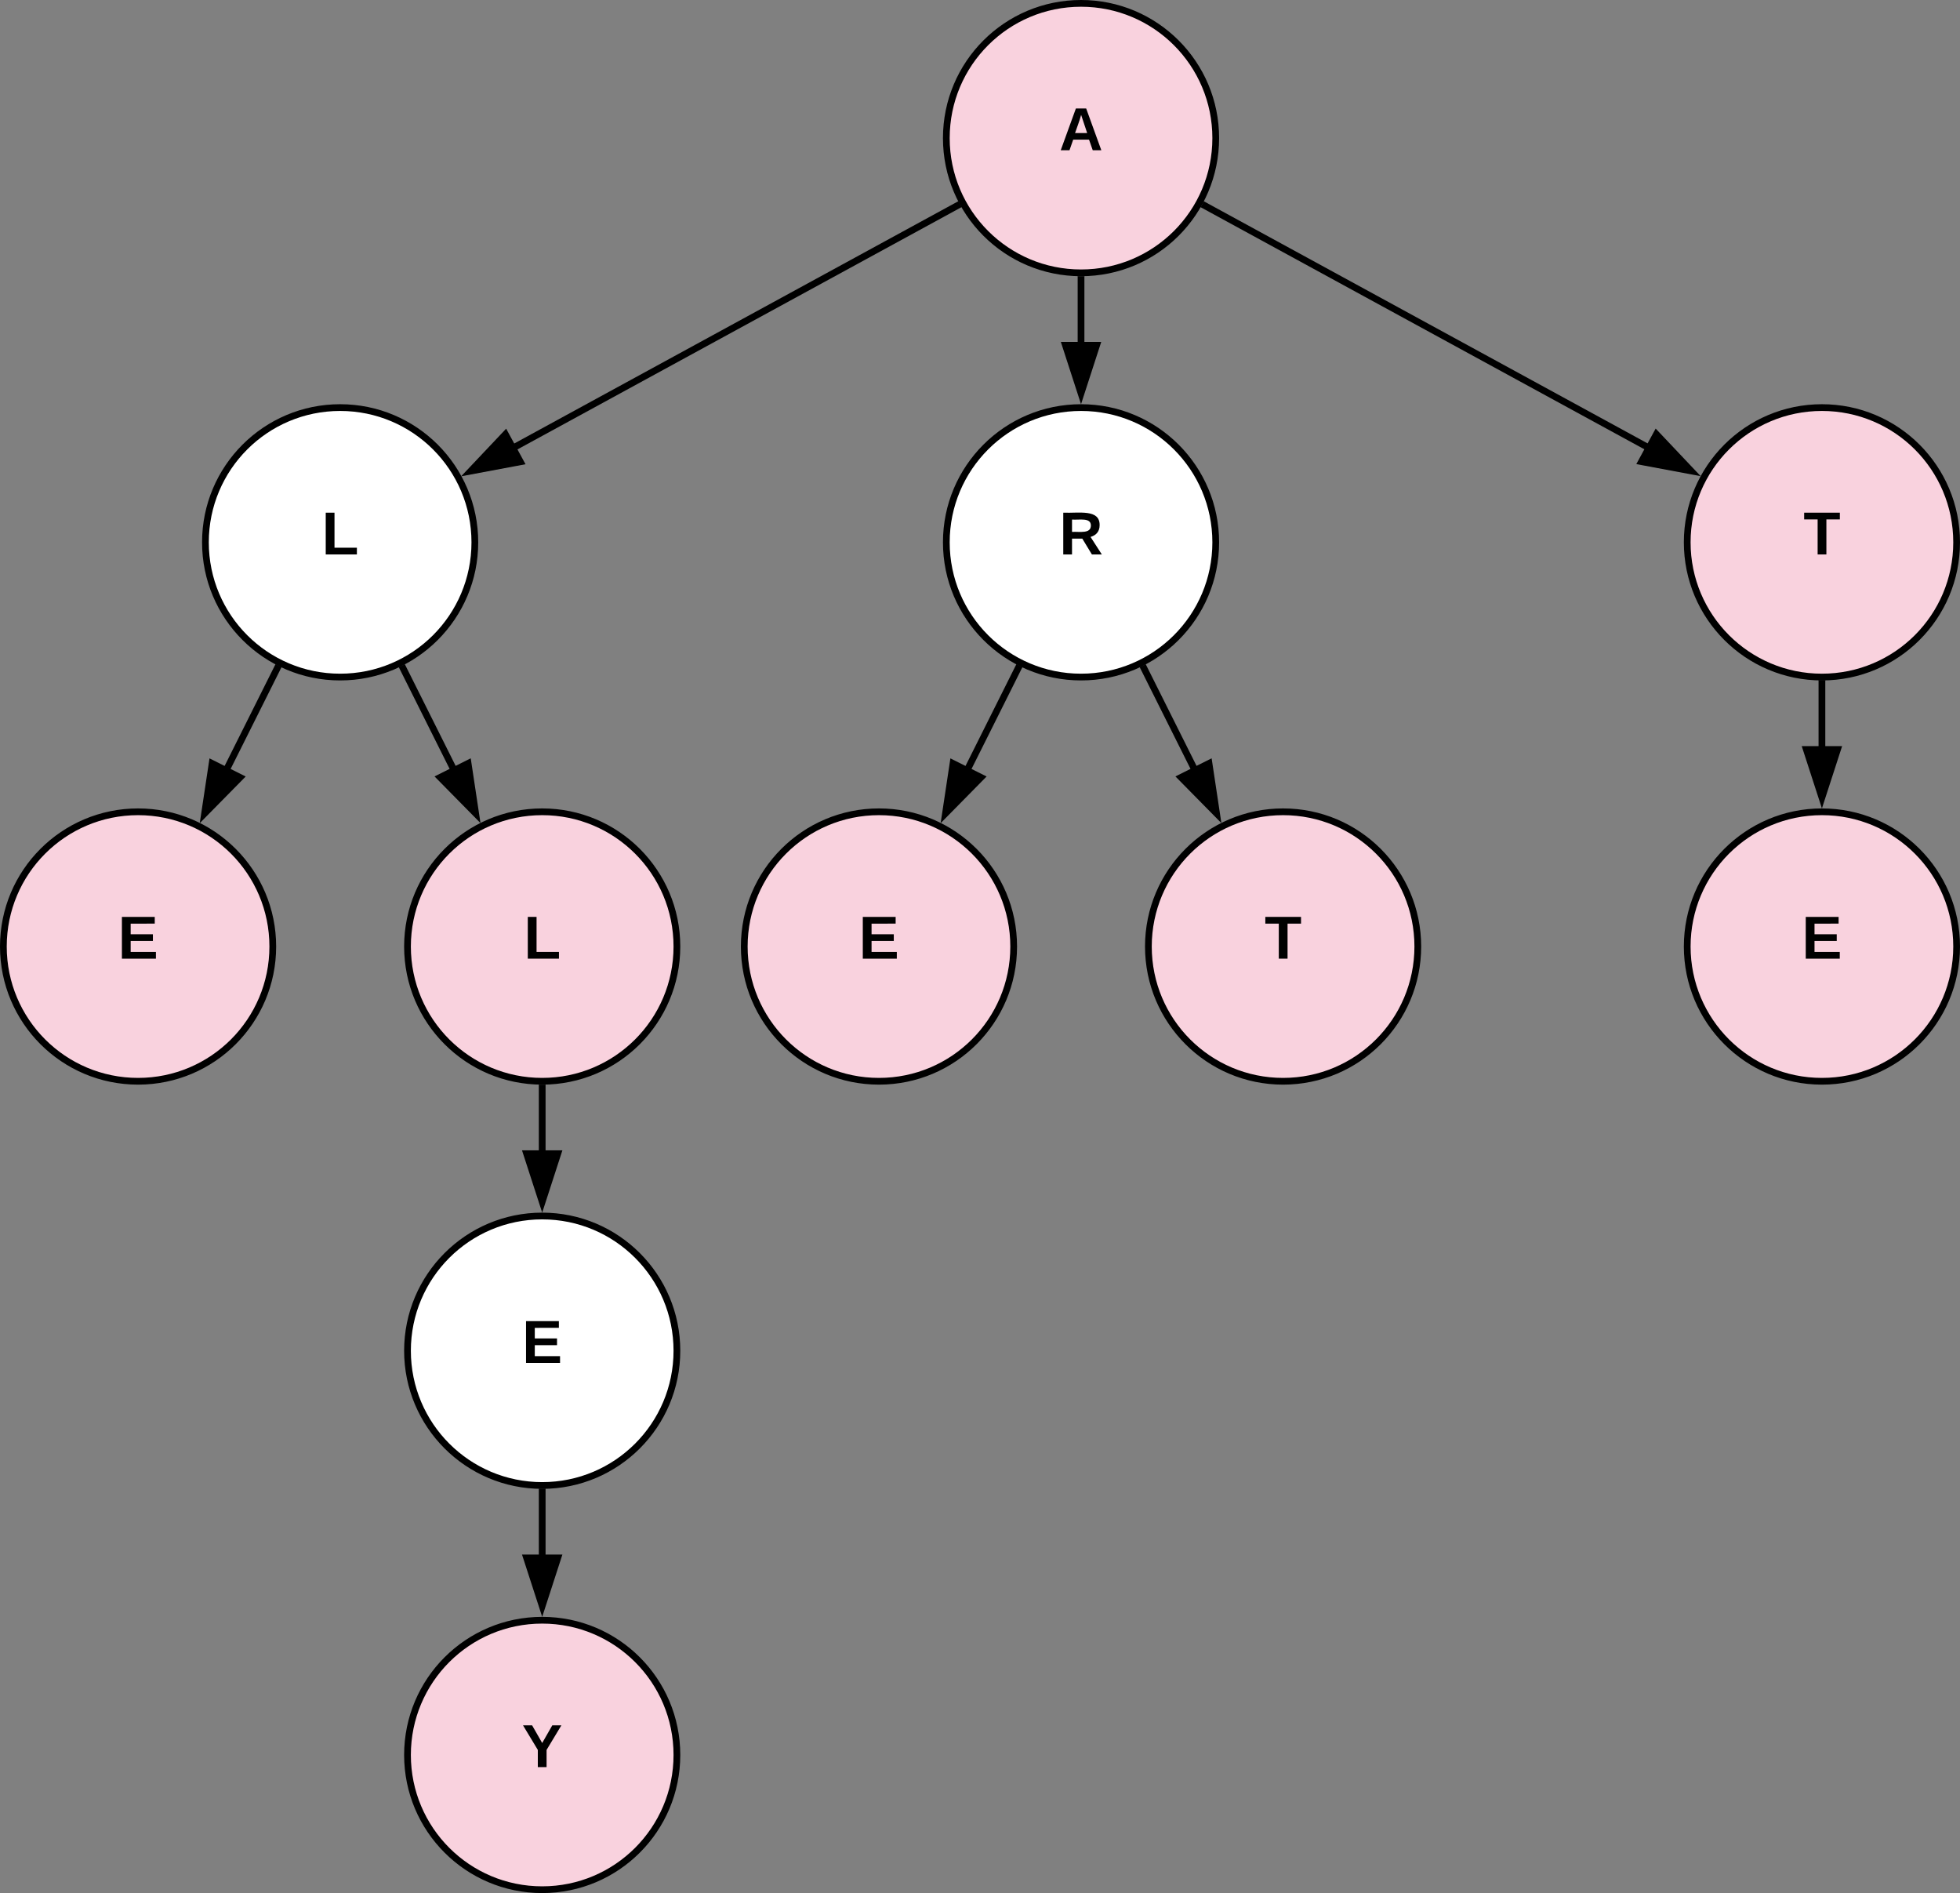 <?xml version="1.0" encoding="UTF-8" standalone="no"?>
<svg
   xmlns:dc="http://purl.org/dc/elements/1.1/"
   xmlns:cc="http://creativecommons.org/ns#"
   xmlns:rdf="http://www.w3.org/1999/02/22-rdf-syntax-ns#"
   xmlns:svg="http://www.w3.org/2000/svg"
   xmlns="http://www.w3.org/2000/svg"
   xmlns:xlink="http://www.w3.org/1999/xlink"
   xmlns:sodipodi="http://sodipodi.sourceforge.net/DTD/sodipodi-0.dtd"
   xmlns:inkscape="http://www.inkscape.org/namespaces/inkscape"
   width="582"
   height="562"
   version="1.1"
   id="svg4083"
   sodipodi:docname="Trie example.svg"
   inkscape:version="0.92.2 5c3e80d, 2017-08-06">
  <rect width="100%" height="100%" fill="#808080" stroke="none"/>
  <defs
     id="defs4087">
    <defs
       id="defs4079">
      <path
         inkscape:connector-curvature="0"
         id="g"
         d="M 199,0 177,-63 H 83 L 61,0 H 9 l 90,-248 h 61 L 250,0 Z m -33,-102 -36,-108 c -10,38 -24,72 -36,108 h 72" />
      <use
         height="100%"
         width="100%"
         y="0"
         x="0"
         id="a"
         xlink:href="#g"
         transform="scale(0.05)" />
      <path
         inkscape:connector-curvature="0"
         id="h"
         d="M 136,-208 V 0 H 84 V -208 H 4 v -40 h 212 v 40 h -80" />
      <use
         height="100%"
         width="100%"
         y="0"
         x="0"
         id="b"
         xlink:href="#h"
         transform="scale(0.05)" />
      <path
         inkscape:connector-curvature="0"
         id="i"
         d="M 24,0 V -248 H 76 V -40 H 209 V 0 H 24" />
      <use
         height="100%"
         width="100%"
         y="0"
         x="0"
         id="c"
         xlink:href="#i"
         transform="scale(0.05)" />
      <path
         inkscape:connector-curvature="0"
         id="j"
         d="m 24,0 v -248 h 195 v 40 H 76 v 63 h 132 v 40 H 76 v 65 H 226 V 0 H 24" />
      <use
         height="100%"
         width="100%"
         y="0"
         x="0"
         id="d"
         xlink:href="#j"
         transform="scale(0.05)" />
      <path
         inkscape:connector-curvature="0"
         id="k"
         d="M 146,-102 V 0 H 94 V -102 L 6,-248 h 54 l 60,105 60,-105 h 54" />
      <use
         height="100%"
         width="100%"
         y="0"
         x="0"
         id="e"
         xlink:href="#k"
         transform="scale(0.05)" />
      <path
         inkscape:connector-curvature="0"
         id="l"
         d="m 240,-174 c 0,40 -23,61 -54,70 L 253,0 H 194 L 137,-94 H 76 V 0 H 24 v -248 c 93,4 217,-23 216,74 z m -164,40 c 48,-2 112,12 112,-38 0,-48 -66,-32 -112,-35 v 73" />
      <use
         height="100%"
         width="100%"
         y="0"
         x="0"
         id="f"
         xlink:href="#l"
         transform="scale(0.05)" />
    </defs>
  </defs>
  <sodipodi:namedview
     pagecolor="#ffffff"
     bordercolor="#666666"
     borderopacity="1"
     objecttolerance="10"
     gridtolerance="10"
     guidetolerance="10"
     inkscape:pageopacity="0"
     inkscape:pageshadow="2"
     inkscape:window-width="1280"
     inkscape:window-height="753"
     id="namedview4085"
     showgrid="false"
     borderlayer="true"
     fit-margin-top="0"
     fit-margin-left="0"
     fit-margin-right="0"
     fit-margin-bottom="0"
     inkscape:zoom="0.89666667"
     inkscape:cx="192.85874"
     inkscape:cy="285.89519"
     inkscape:window-x="0"
     inkscape:window-y="0"
     inkscape:window-maximized="0"
     inkscape:current-layer="svg4083" />
  <path
     style="fill:#f9d2de;stroke:#000000;stroke-width:2"
     inkscape:connector-curvature="0"
     id="path3963"
     d="m 361,41 c 0,22.1 -17.9,40 -40,40 -22.1,0 -40,-17.9 -40,-40 0,-22.1 17.9,-40 40,-40 22.1,0 40,17.9 40,40 z" />
  <use
     height="100%"
     width="100%"
     y="0"
     x="0"
     id="use3965"
     transform="translate(314.525,44.6)"
     xlink:href="#a" />
  <path
     style="fill:#f9d2de;stroke:#000000;stroke-width:2"
     inkscape:connector-curvature="0"
     id="path3967"
     d="m 581,161 c 0,22.1 -17.9,40 -40,40 -22.1,0 -40,-17.9 -40,-40 0,-22.1 17.9,-40 40,-40 22.1,0 40,17.9 40,40 z" />
  <use
     height="100%"
     width="100%"
     y="0"
     x="0"
     id="use3969"
     transform="translate(535.525,164.6)"
     xlink:href="#b" />
  <path
     style="fill:#ffffff;stroke:#000000;stroke-width:2"
     inkscape:connector-curvature="0"
     id="path3971"
     d="m 141,161 c 0,22.1 -17.9,40 -40,40 -22.1,0 -40,-17.9 -40,-40 0,-22.1 17.9,-40 40,-40 22.1,0 40,17.9 40,40 z" />
  <use
     height="100%"
     width="100%"
     y="0"
     x="0"
     id="use3973"
     transform="translate(95.525,164.6)"
     xlink:href="#c" />
  <path
     style="fill:#f9d2de;stroke:#000000;stroke-width:2"
     inkscape:connector-curvature="0"
     id="path3975"
     d="m 201,281 c 0,22.1 -17.9,40 -40,40 -22.1,0 -40,-17.9 -40,-40 0,-22.1 17.9,-40 40,-40 22.1,0 40,17.9 40,40 z" />
  <use
     height="100%"
     width="100%"
     y="0"
     x="0"
     id="use3977"
     transform="translate(155.525,284.6)"
     xlink:href="#c" />
  <path
     style="fill:#f9d2de;stroke:#000000;stroke-width:2"
     inkscape:connector-curvature="0"
     id="path3979"
     d="m 81,281 c 0,22.1 -17.9,40 -40,40 -22.1,0 -40,-17.9 -40,-40 0,-22.1 17.9,-40 40,-40 22.1,0 40,17.9 40,40 z" />
  <use
     height="100%"
     width="100%"
     y="0"
     x="0"
     id="use3981"
     transform="translate(35,284.6)"
     xlink:href="#d" />
  <path
     style="fill:#ffffff;stroke:#000000;stroke-width:2"
     inkscape:connector-curvature="0"
     id="path3983"
     d="m 201,401 c 0,22.1 -17.9,40 -40,40 -22.1,0 -40,-17.9 -40,-40 0,-22.1 17.9,-40 40,-40 22.1,0 40,17.9 40,40 z" />
  <use
     height="100%"
     width="100%"
     y="0"
     x="0"
     id="use3985"
     transform="translate(155,404.6)"
     xlink:href="#d" />
  <path
     style="fill:#f9d2de;stroke:#000000;stroke-width:2"
     inkscape:connector-curvature="0"
     id="path3987"
     d="m 201,521 c 0,22.1 -17.9,40 -40,40 -22.1,0 -40,-17.9 -40,-40 0,-22.1 17.9,-40 40,-40 22.1,0 40,17.9 40,40 z" />
  <use
     height="100%"
     width="100%"
     y="0"
     x="0"
     id="use3989"
     transform="translate(155,524.6)"
     xlink:href="#e" />
  <path
     style="fill:none;stroke:#000000;stroke-width:2"
     inkscape:connector-curvature="0"
     id="path3991"
     d="M 285.07,60.6 152.94,132.67" />
  <path
     inkscape:connector-curvature="0"
     id="path3993"
     d="m 286.43,61 -0.88,0.48 -0.96,-1.76 0.86,-0.47 z m -131.91,76.1 -14.75,2.75 10.3,-10.9 z" />
  <path
     inkscape:connector-curvature="0"
     id="path3995"
     d="m 156.05,137.82 -19.12,3.58 13.37,-14.14 z m -13.44,0.48 10.38,-1.94 -3.12,-5.72 z" />
  <path
     style="fill:none;stroke:#000000;stroke-width:2"
     inkscape:connector-curvature="0"
     id="path3997"
     d="M 82.7,197.62 67.47,228.07" />
  <path
     inkscape:connector-curvature="0"
     id="path3999"
     d="m 84.04,197.15 -0.46,0.92 -1.8,-0.9 0.45,-0.87 z m -12.76,33.65 -10.52,10.68 2.23,-14.83 z" />
  <path
     inkscape:connector-curvature="0"
     id="path4001"
     d="m 72.96,230.52 -13.65,13.86 2.9,-19.24 z m -10.75,8.07 7.4,-7.53 -5.82,-2.9 z" />
  <path
     style="fill:none;stroke:#000000;stroke-width:2"
     inkscape:connector-curvature="0"
     id="path4003"
     d="m 357,60.64 132,72" />
  <path
     inkscape:connector-curvature="0"
     id="path4005"
     d="m 357.48,59.76 -0.96,1.76 -0.93,-0.5 0.53,-0.87 0.42,-0.9 z m 144.68,80.04 -14.75,-2.75 4.45,-8.14 z" />
  <path
     inkscape:connector-curvature="0"
     id="path4007"
     d="m 505,141.36 -19.12,-3.58 5.75,-10.55 z m -16.05,-5.04 10.37,1.94 -7.25,-7.66 z" />
  <path
     style="fill:none;stroke:#000000;stroke-width:2"
     inkscape:connector-curvature="0"
     id="path4009"
     d="m 119.32,197.64 15.2,30.4" />
  <path
     inkscape:connector-curvature="0"
     id="path4011"
     d="m 120.22,197.2 -1.8,0.9 -0.43,-0.9 0.23,-0.1 1.52,-0.84 z m 21.01,44.26 -10.53,-10.7 8.3,-4.13 z" />
  <path
     inkscape:connector-curvature="0"
     id="path4013"
     d="m 142.68,244.36 -13.65,-13.86 10.75,-5.38 z m -10.3,-13.3 7.4,7.5 -1.57,-10.42 z" />
  <path
     style="fill:none;stroke:#000000;stroke-width:2"
     inkscape:connector-curvature="0"
     id="path4015"
     d="m 161,322 v 19.76" />
  <path
     inkscape:connector-curvature="0"
     id="path4017"
     d="m 161,321 1,-0.04 V 322 h -2 v -1.06 z m 0,35.76 -4.64,-14.26 h 9.28 z" />
  <path
     inkscape:connector-curvature="0"
     id="path4019"
     d="m 161,360 -6,-18.5 h 12 z m -3.26,-16.5 3.26,10.03 3.26,-10.03 z" />
  <path
     style="fill:none;stroke:#000000;stroke-width:2"
     inkscape:connector-curvature="0"
     id="path4021"
     d="m 161,442 v 19.76" />
  <path
     inkscape:connector-curvature="0"
     id="path4023"
     d="m 161,441 1,-0.04 V 442 h -2 v -1.06 z m 0,35.76 -4.64,-14.26 h 9.28 z" />
  <path
     inkscape:connector-curvature="0"
     id="path4025"
     d="m 161,480 -6,-18.5 h 12 z m -3.26,-16.5 3.26,10.03 3.26,-10.03 z" />
  <path
     style="fill:#ffffff;stroke:#000000;stroke-width:2"
     inkscape:connector-curvature="0"
     id="path4027"
     d="m 361,161 c 0,22.1 -17.9,40 -40,40 -22.1,0 -40,-17.9 -40,-40 0,-22.1 17.9,-40 40,-40 22.1,0 40,17.9 40,40 z" />
  <use
     height="100%"
     width="100%"
     y="0"
     x="0"
     id="use4029"
     transform="translate(314.525,164.6)"
     xlink:href="#f" />
  <path
     style="fill:#f9d2de;stroke:#000000;stroke-width:2"
     inkscape:connector-curvature="0"
     id="path4031"
     d="m 301,281 c 0,22.1 -17.9,40 -40,40 -22.1,0 -40,-17.9 -40,-40 0,-22.1 17.9,-40 40,-40 22.1,0 40,17.9 40,40 z" />
  <use
     height="100%"
     width="100%"
     y="0"
     x="0"
     id="use4033"
     transform="translate(255,284.6)"
     xlink:href="#d" />
  <path
     style="fill:none;stroke:#000000;stroke-width:2"
     inkscape:connector-curvature="0"
     id="path4035"
     d="m 321,82 v 19.76" />
  <path
     inkscape:connector-curvature="0"
     id="path4037"
     d="m 321,81 1,-0.04 V 82 h -2 v -1.06 z m 0,35.76 -4.64,-14.26 h 9.28 z" />
  <path
     inkscape:connector-curvature="0"
     id="path4039"
     d="m 321,120 -6,-18.5 h 12 z m -3.26,-16.5 3.26,10.03 3.26,-10.03 z" />
  <path
     style="fill:none;stroke:#000000;stroke-width:2"
     inkscape:connector-curvature="0"
     id="path4041"
     d="m 302.7,197.62 -15.23,30.45" />
  <path
     inkscape:connector-curvature="0"
     id="path4043"
     d="m 304.04,197.15 -0.46,0.92 -1.8,-0.9 0.45,-0.87 z m -12.76,33.65 -10.52,10.68 2.23,-14.83 z" />
  <path
     inkscape:connector-curvature="0"
     id="path4045"
     d="m 292.96,230.52 -13.65,13.86 2.9,-19.24 z m -10.75,8.07 7.4,-7.53 -5.82,-2.9 z" />
  <path
     style="fill:#f9d2de;stroke:#000000;stroke-width:2"
     inkscape:connector-curvature="0"
     id="path4047"
     d="m 421,281 c 0,22.1 -17.9,40 -40,40 -22.1,0 -40,-17.9 -40,-40 0,-22.1 17.9,-40 40,-40 22.1,0 40,17.9 40,40 z" />
  <use
     height="100%"
     width="100%"
     y="0"
     x="0"
     id="use4049"
     transform="translate(375.525,284.6)"
     xlink:href="#b" />
  <path
     style="fill:none;stroke:#000000;stroke-width:2"
     inkscape:connector-curvature="0"
     id="path4051"
     d="m 339.32,197.64 15.2,30.4" />
  <path
     inkscape:connector-curvature="0"
     id="path4053"
     d="m 340.22,197.2 -1.8,0.9 -0.43,-0.9 0.23,-0.1 1.52,-0.84 z m 21.01,44.26 -10.53,-10.7 8.3,-4.13 z" />
  <path
     inkscape:connector-curvature="0"
     id="path4055"
     d="m 362.68,244.36 -13.65,-13.86 10.75,-5.38 z m -10.3,-13.3 7.4,7.5 -1.57,-10.42 z" />
  <path
     style="fill:#f9d2de;stroke:#000000;stroke-width:2"
     inkscape:connector-curvature="0"
     id="path4057"
     d="m 581,281 c 0,22.1 -17.9,40 -40,40 -22.1,0 -40,-17.9 -40,-40 0,-22.1 17.9,-40 40,-40 22.1,0 40,17.9 40,40 z" />
  <use
     height="100%"
     width="100%"
     y="0"
     x="0"
     id="use4059"
     transform="translate(535,284.6)"
     xlink:href="#d" />
  <path
     style="fill:none;stroke:#000000;stroke-width:2"
     inkscape:connector-curvature="0"
     id="path4061"
     d="m 541,202 v 19.76" />
  <path
     inkscape:connector-curvature="0"
     id="path4063"
     d="m 541,201 1,-0.04 V 202 h -2 v -1.06 z m 0,35.76 -4.64,-14.26 h 9.28 z" />
  <path
     inkscape:connector-curvature="0"
     id="path4065"
     d="m 541,240 -6,-18.5 h 12 z m -3.26,-16.5 3.26,10.03 3.26,-10.03 z" />
</svg>
